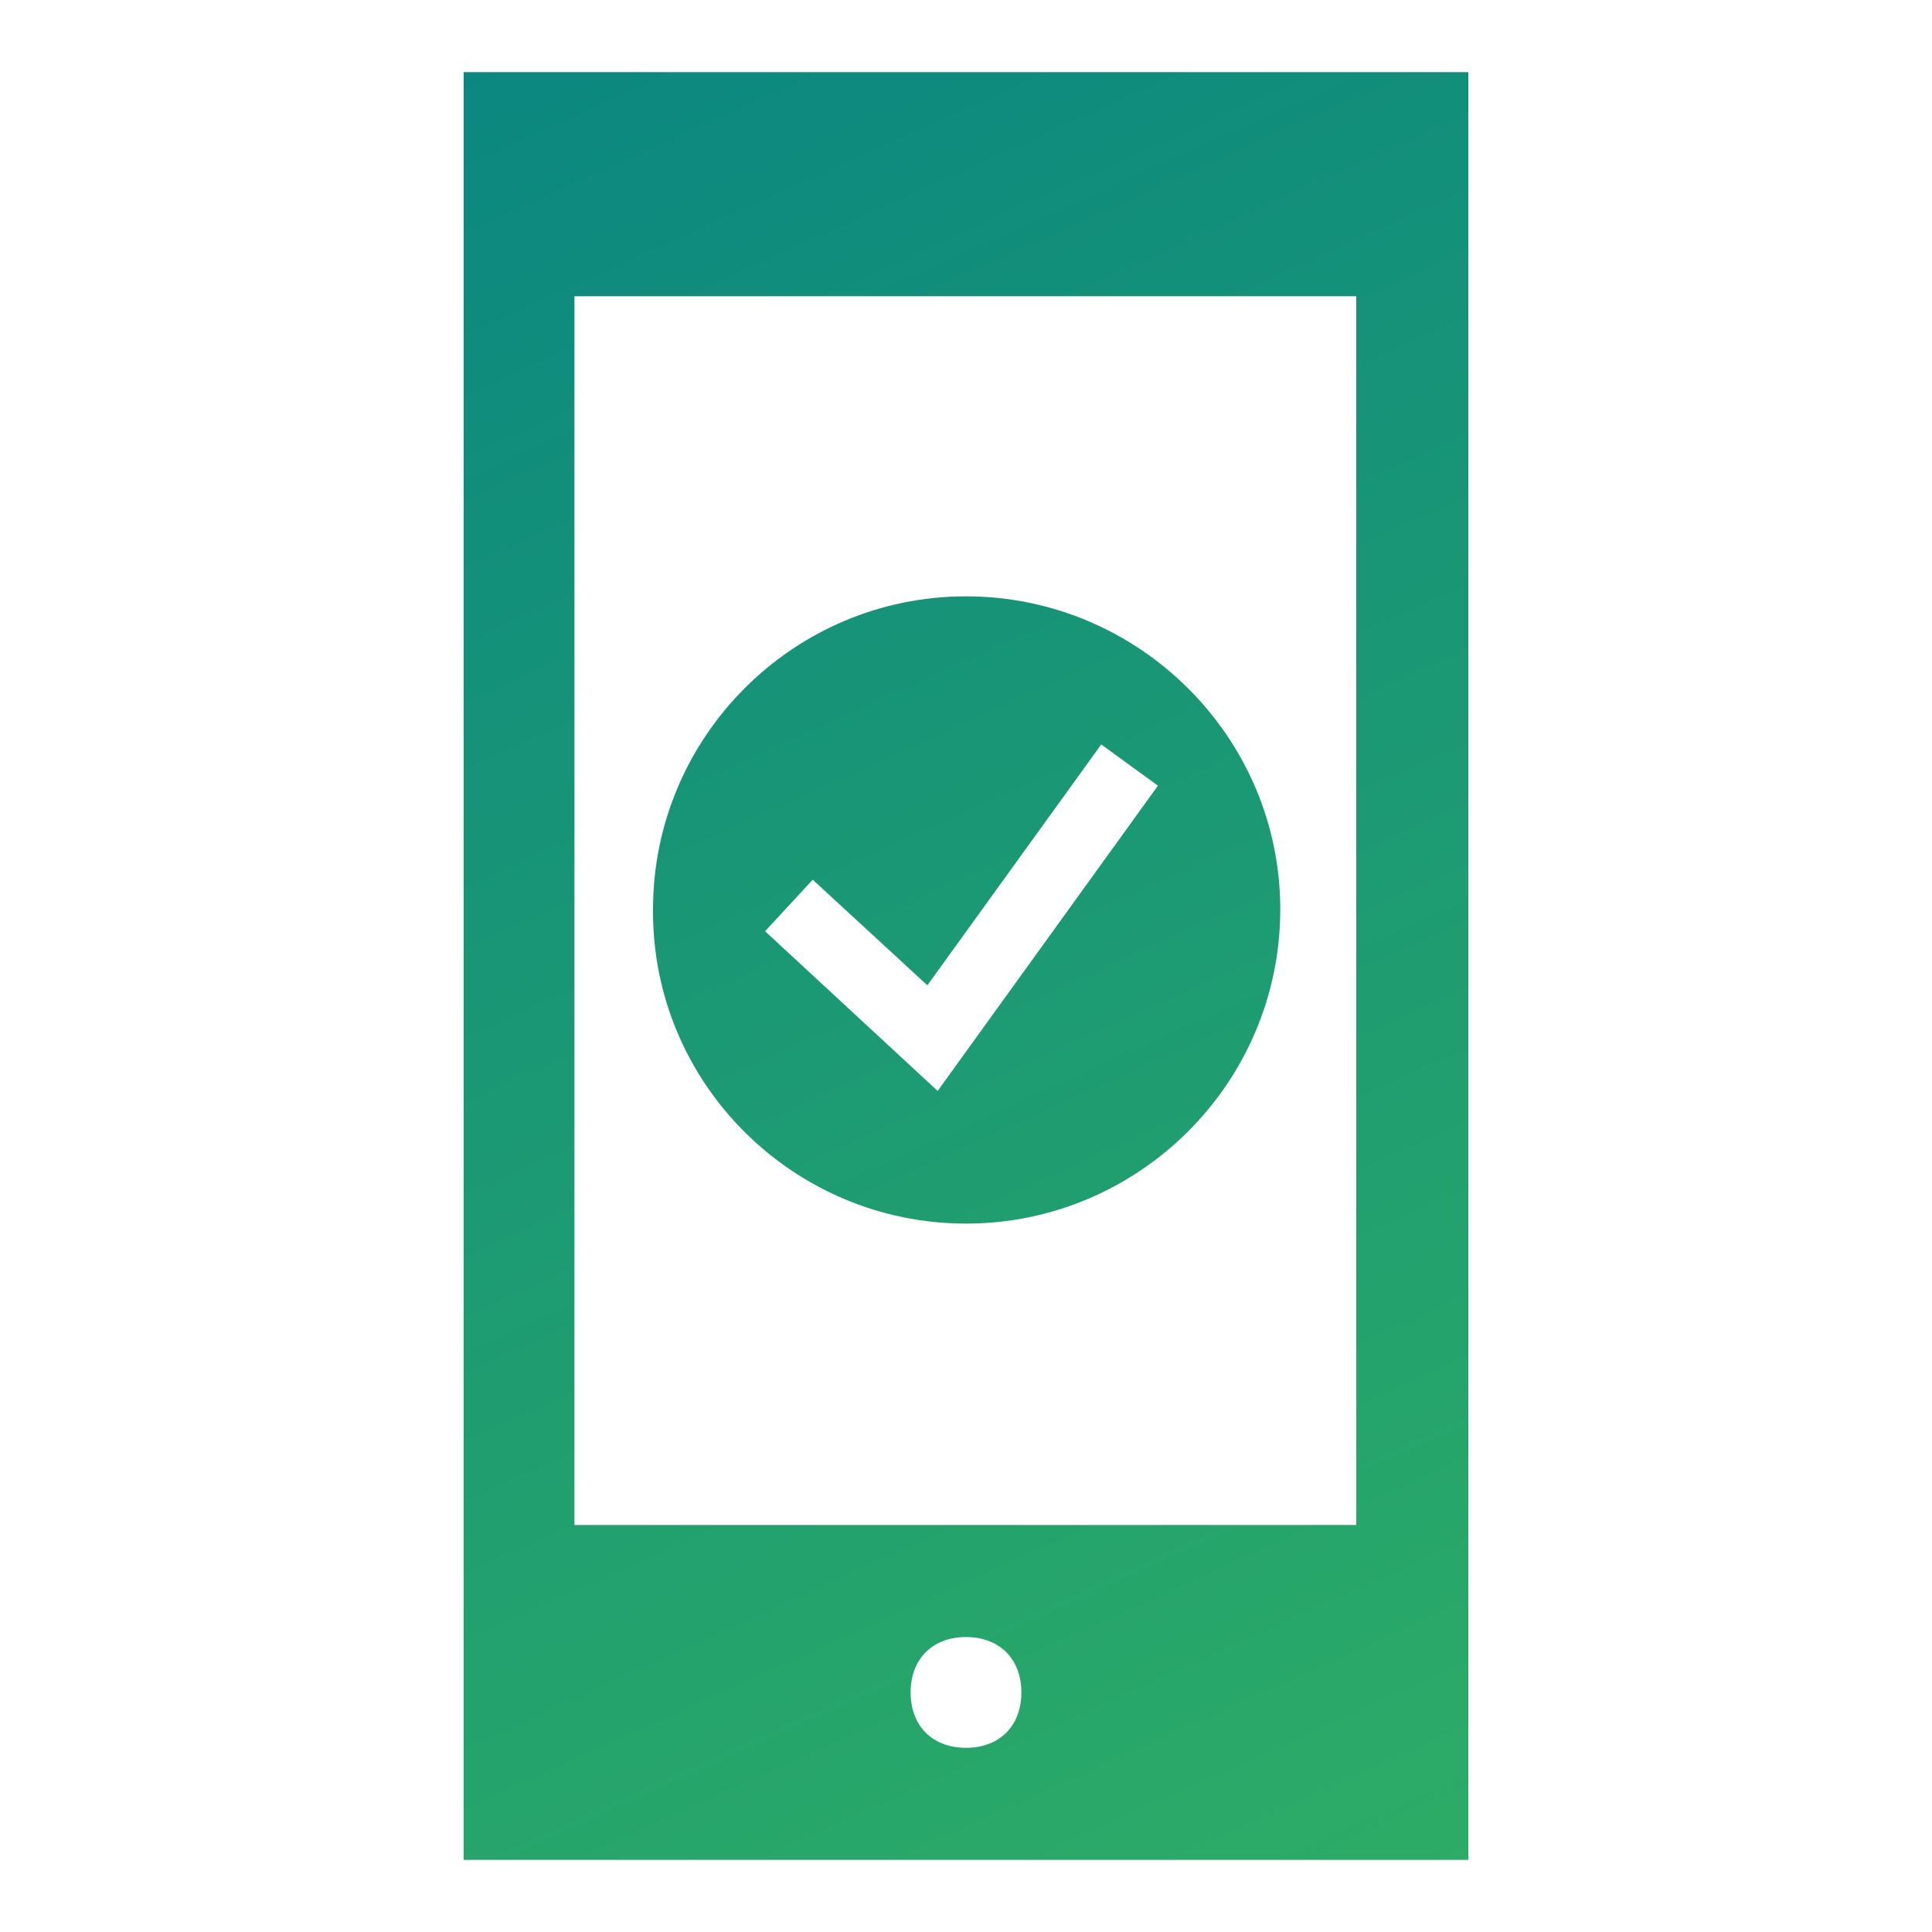 <?xml version="1.0" encoding="utf-8"?>
<!-- Generator: Adobe Illustrator 25.4.1, SVG Export Plug-In . SVG Version: 6.00 Build 0)  -->
<svg version="1.1" id="Layer_1" xmlns="http://www.w3.org/2000/svg" xmlns:xlink="http://www.w3.org/1999/xlink" x="0px" y="0px"
	 viewBox="0 0 150 150" style="enable-background:new 0 0 150 150;" xml:space="preserve">
<style type="text/css">
	.st0{fill:url(#SVGID_1_);}
	.st1{fill:url(#SVGID_00000105414019195458563310000005080397880529987999_);}
</style>
<g>
	<linearGradient id="SVGID_1_" gradientUnits="userSpaceOnUse" x1="41.832" y1="-2.795" x2="125.832" y2="183.205">
		<stop  offset="0" style="stop-color:#0A8681"/>
		<stop  offset="1" style="stop-color:#35B560"/>
	</linearGradient>
	<path class="st0" d="M72.8,84.7L59.4,72.3l3.7-4l8.9,8.2l13.5-18.7l4.4,3.2L72.8,84.7z M75,46.3c-13.4,0-24.3,10.9-24.3,24.3
		C50.6,84.1,61.6,95,75,95c13.4,0,24.4-10.9,24.4-24.4C99.4,57.2,88.4,46.3,75,46.3"/>
	
		<linearGradient id="SVGID_00000097481611765583058390000017361221041057362859_" gradientUnits="userSpaceOnUse" x1="40.2" y1="-2.058" x2="124.2" y2="183.942">
		<stop  offset="0" style="stop-color:#0A8681"/>
		<stop  offset="1" style="stop-color:#35B560"/>
	</linearGradient>
	<path style="fill:url(#SVGID_00000097481611765583058390000017361221041057362859_);" d="M105.4,118.4H44.6V23h60.7V118.4z
		 M75,135.7c-2.6,0-4.3-1.7-4.3-4.3c0-2.6,1.7-4.3,4.3-4.3s4.3,1.7,4.3,4.3C79.3,134,77.6,135.7,75,135.7 M36,144.4H114V5.6H36
		V144.4z"/>
</g>
</svg>
